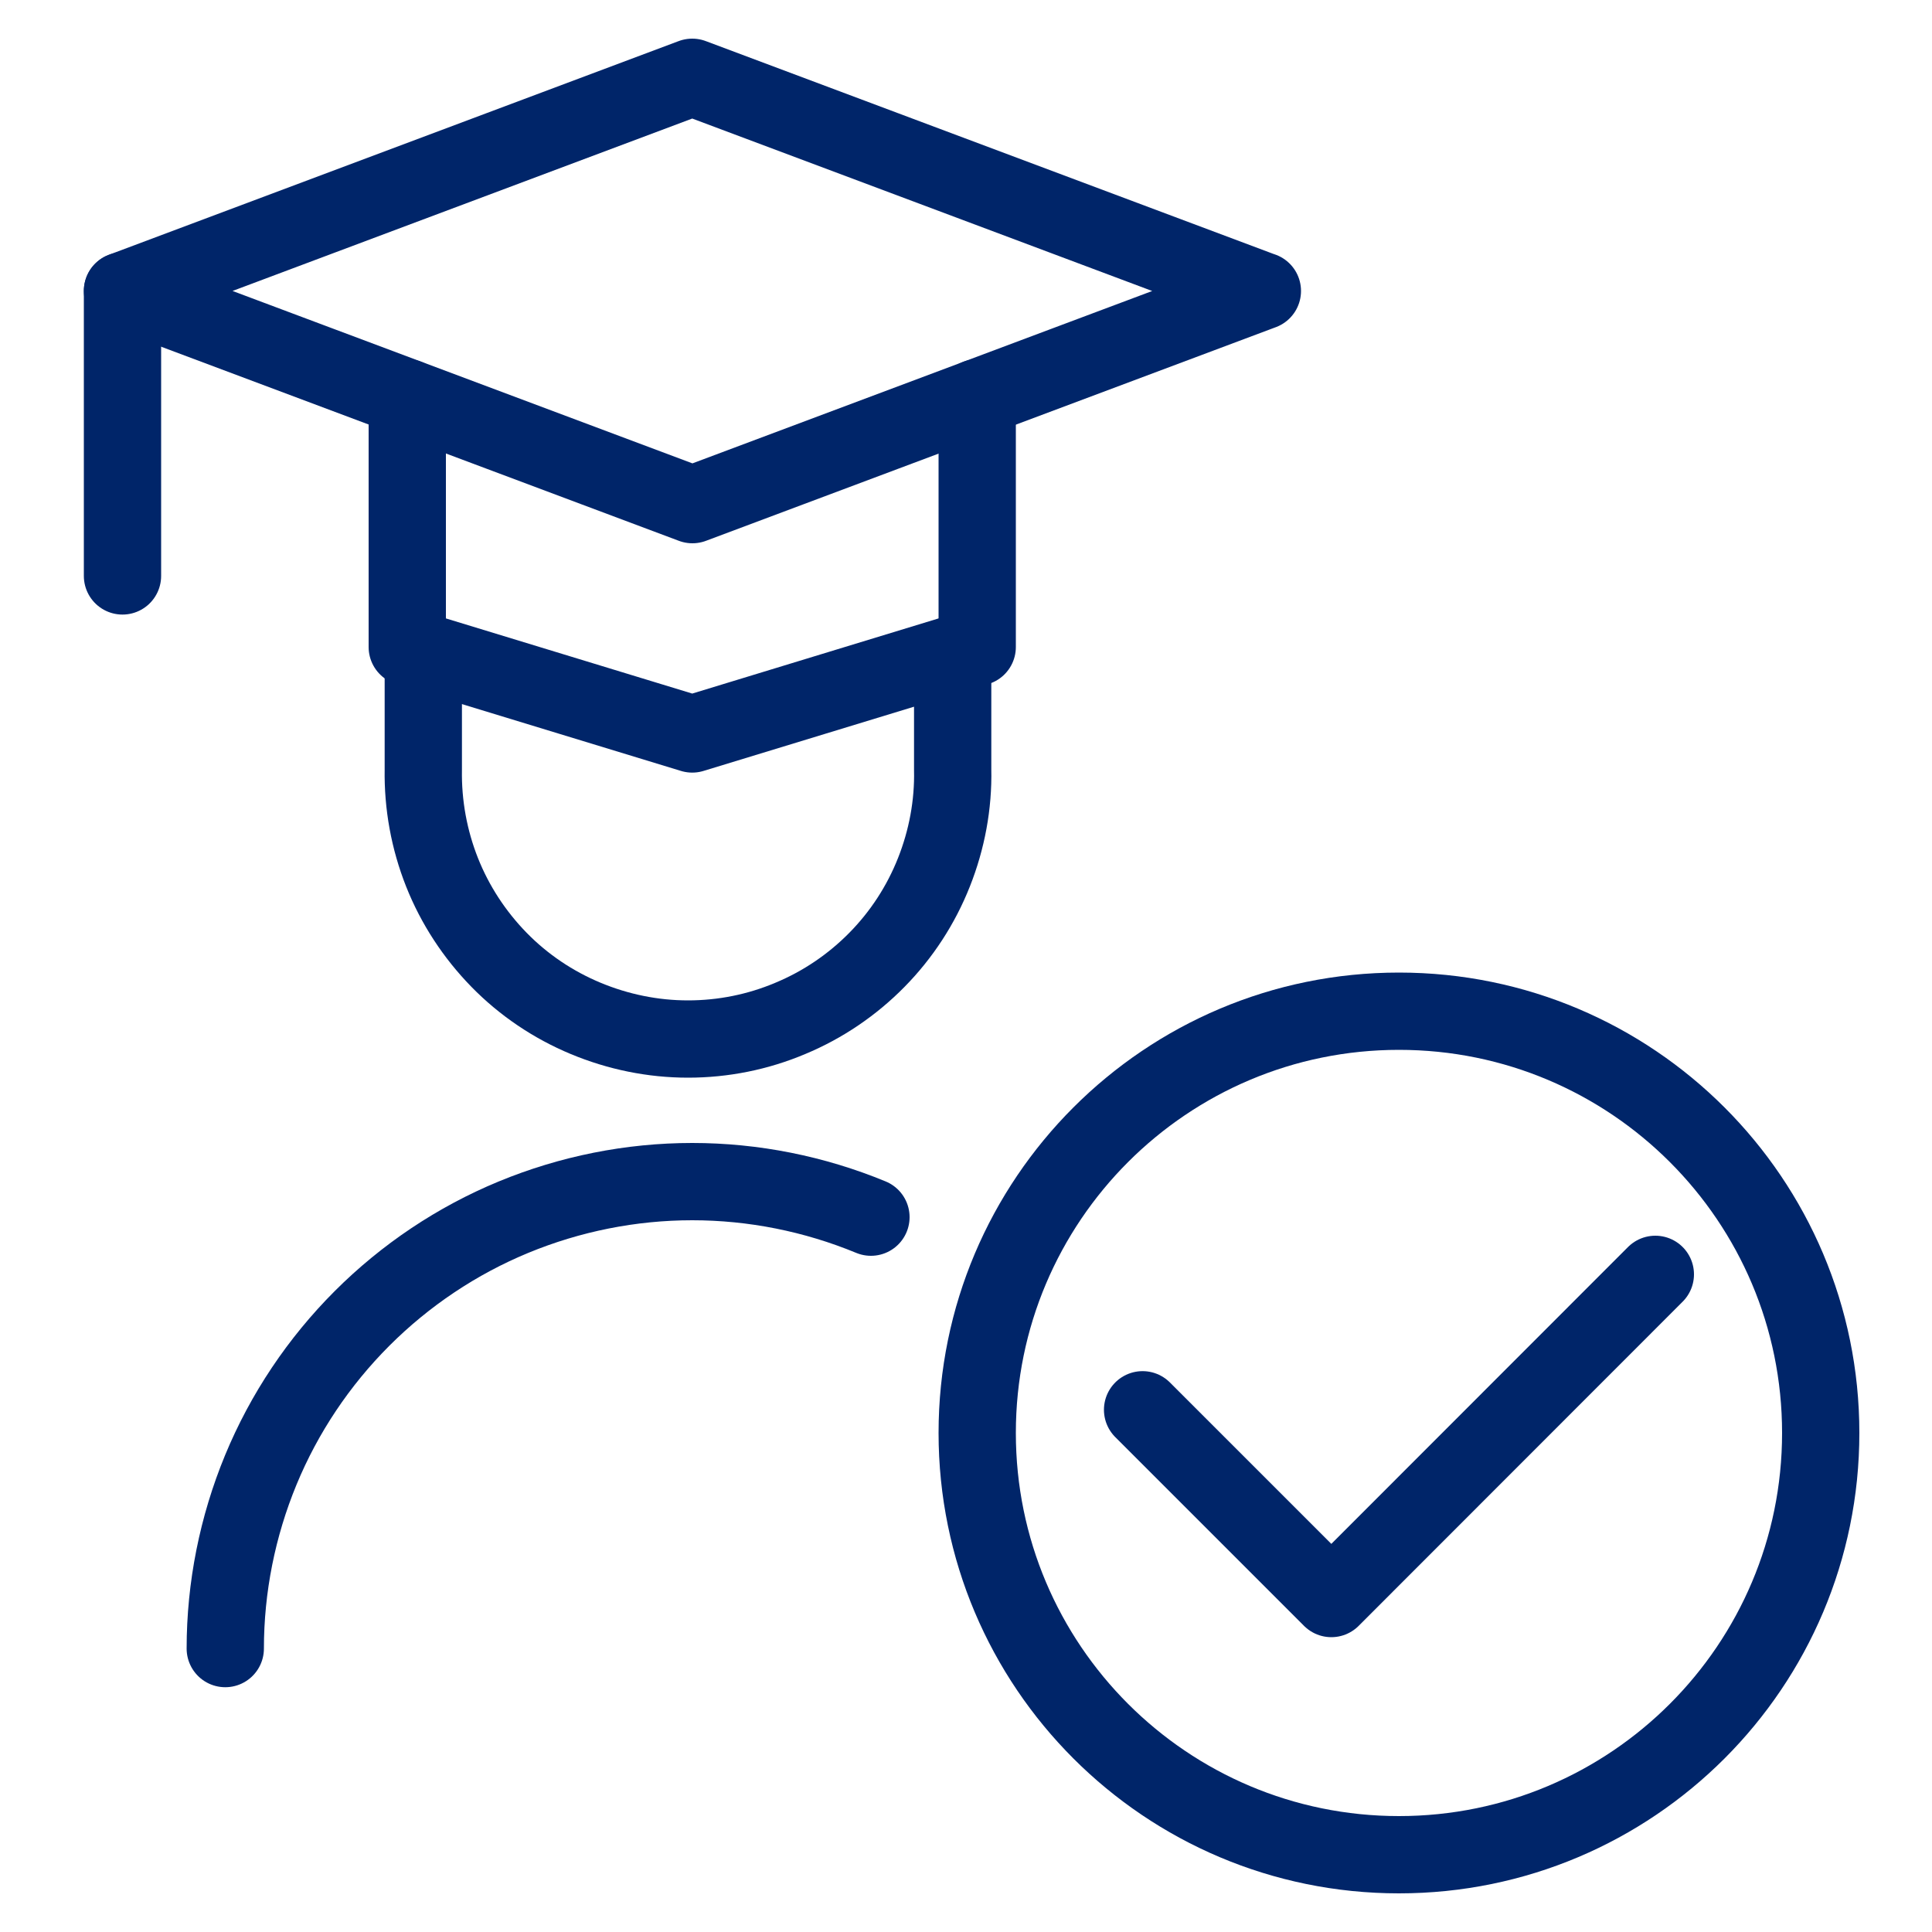 <svg width="100" height="100" viewBox="0 0 100 100" fill="none" xmlns="http://www.w3.org/2000/svg">
<g id="Layer_1" clip-path="url(#clip0_243_586)">
<g id="Clip path group">
<mask id="mask0_243_586" style="mask-type:luminance" maskUnits="userSpaceOnUse" x="0" y="0" width="100" height="100">
<g id="clippath">
<path id="Vector" d="M100 0H0V100H100V0Z" fill="white"/>
</g>
</mask>
<g mask="url(#mask0_243_586)">
<g id="Group">
<path id="Vector_2" d="M6.34 15.06V29.81" stroke="#002569" stroke-width="4" stroke-linecap="round" stroke-linejoin="round"/>
<path id="Vector_3" d="M50.58 20.59V33.49L35.83 37.99L21.08 33.49V20.59" stroke="#002569" stroke-width="4" stroke-linecap="round" stroke-linejoin="round"/>
<path id="Vector_4" d="M65.33 15.06L35.83 4L6.34 15.06L35.84 26.12L65.34 15.06H65.33Z" stroke="#002569" stroke-width="4" stroke-linecap="round" stroke-linejoin="round"/>
<path id="Vector_5" d="M21.91 33.75V39.83C21.88 41.65 22.21 43.46 22.88 45.15C23.55 46.84 24.56 48.38 25.83 49.68C27.1 50.98 28.63 52.01 30.31 52.71C31.99 53.41 33.79 53.78 35.61 53.78C37.43 53.78 39.23 53.42 40.91 52.71C42.59 52.01 44.11 50.98 45.39 49.68C46.67 48.38 47.67 46.84 48.34 45.15C49.01 43.46 49.35 41.65 49.31 39.83V33.89" stroke="#002569" stroke-width="4" stroke-linecap="round" stroke-linejoin="round"/>
<path id="Vector_6" d="M11.66 85.33C11.66 82.16 12.29 79.01 13.5 76.08C14.71 73.15 16.5 70.48 18.74 68.24C20.98 66 23.65 64.21 26.58 63C29.51 61.79 32.66 61.16 35.83 61.16C39 61.16 42.15 61.79 45.08 63" stroke="#002569" stroke-width="4" stroke-linecap="round" stroke-linejoin="round"/>
<path id="Vector_7" d="M72.41 96C84.466 96 94.24 86.226 94.24 74.17C94.24 62.114 84.466 52.34 72.41 52.34C60.354 52.34 50.58 62.114 50.58 74.17C50.58 86.226 60.354 96 72.41 96Z" stroke="#002569" stroke-width="4" stroke-linecap="round" stroke-linejoin="round"/>
<path id="Vector_8" d="M85.68 65.96L68.91 82.74L59.14 72.97" stroke="#002569" stroke-width="4" stroke-linecap="round" stroke-linejoin="round"/>
</g>
</g>
</g>
</g>
<defs>
<clipPath id="clip0_243_586">
<rect width="100" height="100" fill="white"/>
</clipPath>
</defs>
</svg>
